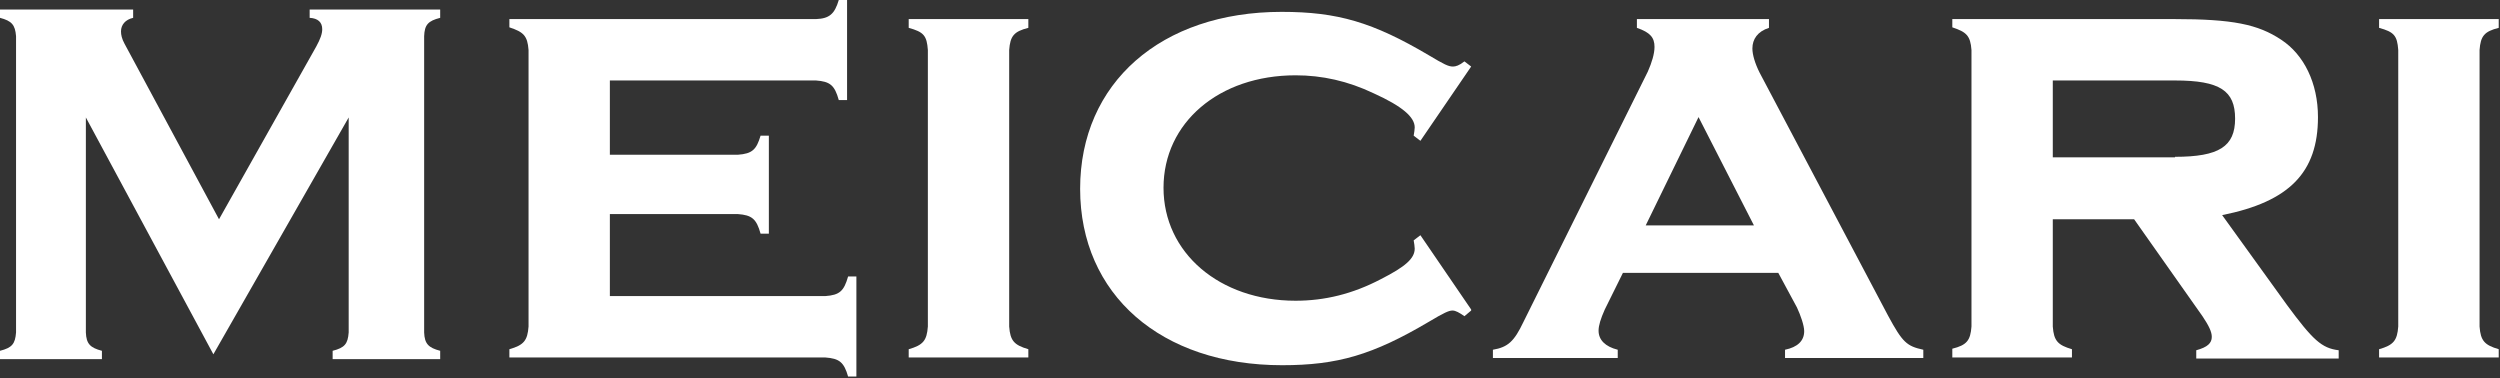 <svg width="476" height="72" viewBox="0 0 476 72" fill="none" xmlns="http://www.w3.org/2000/svg">
<rect x="0" y="0" width="476" height="72" fill="#333333" stroke="none"/>
<path d="M16.349 22.366V63.298C16.432 65.461 17.175 66.21 19.405 66.792V68.373H0V66.792C2.312 66.21 2.89 65.461 3.055 63.298V6.891C2.89 4.728 2.229 3.979 0 3.397V1.816H25.35V3.397C23.864 3.73 23.038 4.728 23.038 5.976C23.038 6.642 23.203 7.391 23.699 8.306L41.7 41.75L60.196 8.888C61.022 7.391 61.352 6.392 61.352 5.56C61.352 4.229 60.526 3.48 58.957 3.397V1.816H83.812V3.397C81.5 3.979 80.839 4.728 80.757 6.891V63.298C80.839 65.461 81.582 66.21 83.812 66.792V68.373H63.334V66.792C65.646 66.21 66.224 65.461 66.389 63.298V22.366L40.626 67.458L16.349 22.366Z" fill="white"/>
<path d="M116.118 56.375H157.14C159.901 56.179 160.69 55.393 161.479 52.643H163.057V71.697H161.479C160.69 68.947 159.803 68.259 157.14 68.063H96.987V66.492C99.748 65.706 100.438 64.822 100.635 62.17V9.527C100.438 6.777 99.649 6.089 96.987 5.205V3.634H155.365C157.929 3.536 158.915 2.652 159.704 0H161.282V19.054H159.704C158.915 16.206 158.028 15.518 155.365 15.322H116.118V29.465H140.475C143.236 29.268 144.025 28.482 144.814 25.831H146.391V44.491H144.814C144.025 41.643 143.137 40.956 140.475 40.759H116.118V56.572V56.375Z" fill="white"/>
<path d="M195.796 3.634V5.304C193.035 5.991 192.345 6.875 192.148 9.527V62.17C192.345 64.92 193.134 65.706 195.796 66.492V68.063H173.017V66.492C175.778 65.706 176.468 64.822 176.665 62.17V9.527C176.468 6.777 175.876 6.089 173.017 5.304V3.634H195.796Z" fill="white"/>
<path d="M280.11 59.125L278.828 60.206C277.842 59.518 277.151 59.125 276.56 59.125C275.869 59.125 274.982 59.518 272.023 61.286C261.373 67.572 254.668 69.536 244.116 69.536C221.041 69.536 205.657 56.081 205.657 35.947C205.657 15.812 221.041 2.259 244.018 2.259C254.668 2.259 261.373 4.223 272.023 10.509C274.982 12.277 275.771 12.67 276.658 12.67C277.151 12.67 277.842 12.473 278.828 11.687L280.11 12.67L270.446 26.812L269.164 25.83C269.262 25.241 269.361 24.652 269.361 24.259C269.361 22.295 266.994 20.232 261.571 17.777C256.64 15.42 251.709 14.339 246.68 14.339C232.086 14.339 221.534 23.375 221.534 35.75C221.534 48.125 232.184 57.259 246.68 57.259C252.202 57.259 257.528 55.982 262.951 53.134C267.586 50.777 269.361 49.206 269.361 47.34C269.361 46.947 269.262 46.357 269.164 45.768L270.446 44.786L280.11 58.929V59.125Z" fill="white"/>
<path d="M309.003 51.956L305.552 58.929C304.763 60.697 304.368 61.974 304.368 62.956C304.368 64.724 305.65 66.001 308.017 66.59V68.161H284.251V66.59C287.111 66.099 288.294 65.018 290.069 61.286L313.736 13.652C314.525 11.884 315.018 10.214 315.018 8.938C315.018 7.17 314.229 6.188 311.666 5.304V3.634H336.812V5.304C334.642 5.991 333.656 7.464 333.656 9.232C333.656 10.411 334.149 12.081 335.037 13.848L359.492 60.108C362.254 65.215 363.042 65.902 366.198 66.59V68.161H339.869V66.59C342.235 66.099 343.517 64.92 343.517 63.054C343.517 61.974 342.827 60.01 342.137 58.536L338.587 51.956H308.904H309.003ZM323.4 22.295L313.342 42.92H333.952L323.4 22.295Z" fill="white"/>
<path d="M390.851 62.17C391.048 64.92 391.837 65.706 394.5 66.492V68.063H371.72V66.393C374.481 65.706 375.172 64.822 375.369 62.17V9.527C375.172 6.777 374.383 6.089 371.72 5.205V3.634H414.025C425.07 3.634 429.902 4.616 434.339 7.563C438.678 10.411 441.341 15.813 441.341 22.295C441.341 32.804 435.917 38.402 423.097 40.956L435.424 58.045C440.354 64.724 442.031 66.295 445.285 66.688V68.26H418.167V66.688C420.336 66.099 421.125 65.313 421.125 64.135C421.125 63.152 420.533 61.974 419.35 60.206L406.333 41.742H390.851V62.367V62.17ZM414.124 29.857C422.506 29.857 425.563 27.893 425.563 22.59C425.563 17.286 422.703 15.322 414.124 15.322H390.851V29.956H414.124V29.857Z" fill="white"/>
<path d="M475.756 3.634V5.304C472.995 5.991 472.305 6.875 472.108 9.527V62.17C472.305 64.92 473.094 65.706 475.756 66.492V68.063H452.977V66.492C455.738 65.706 456.428 64.822 456.626 62.17V9.527C456.428 6.777 455.837 6.089 452.977 5.304V3.634H475.756Z" fill="white"/>
</svg>

